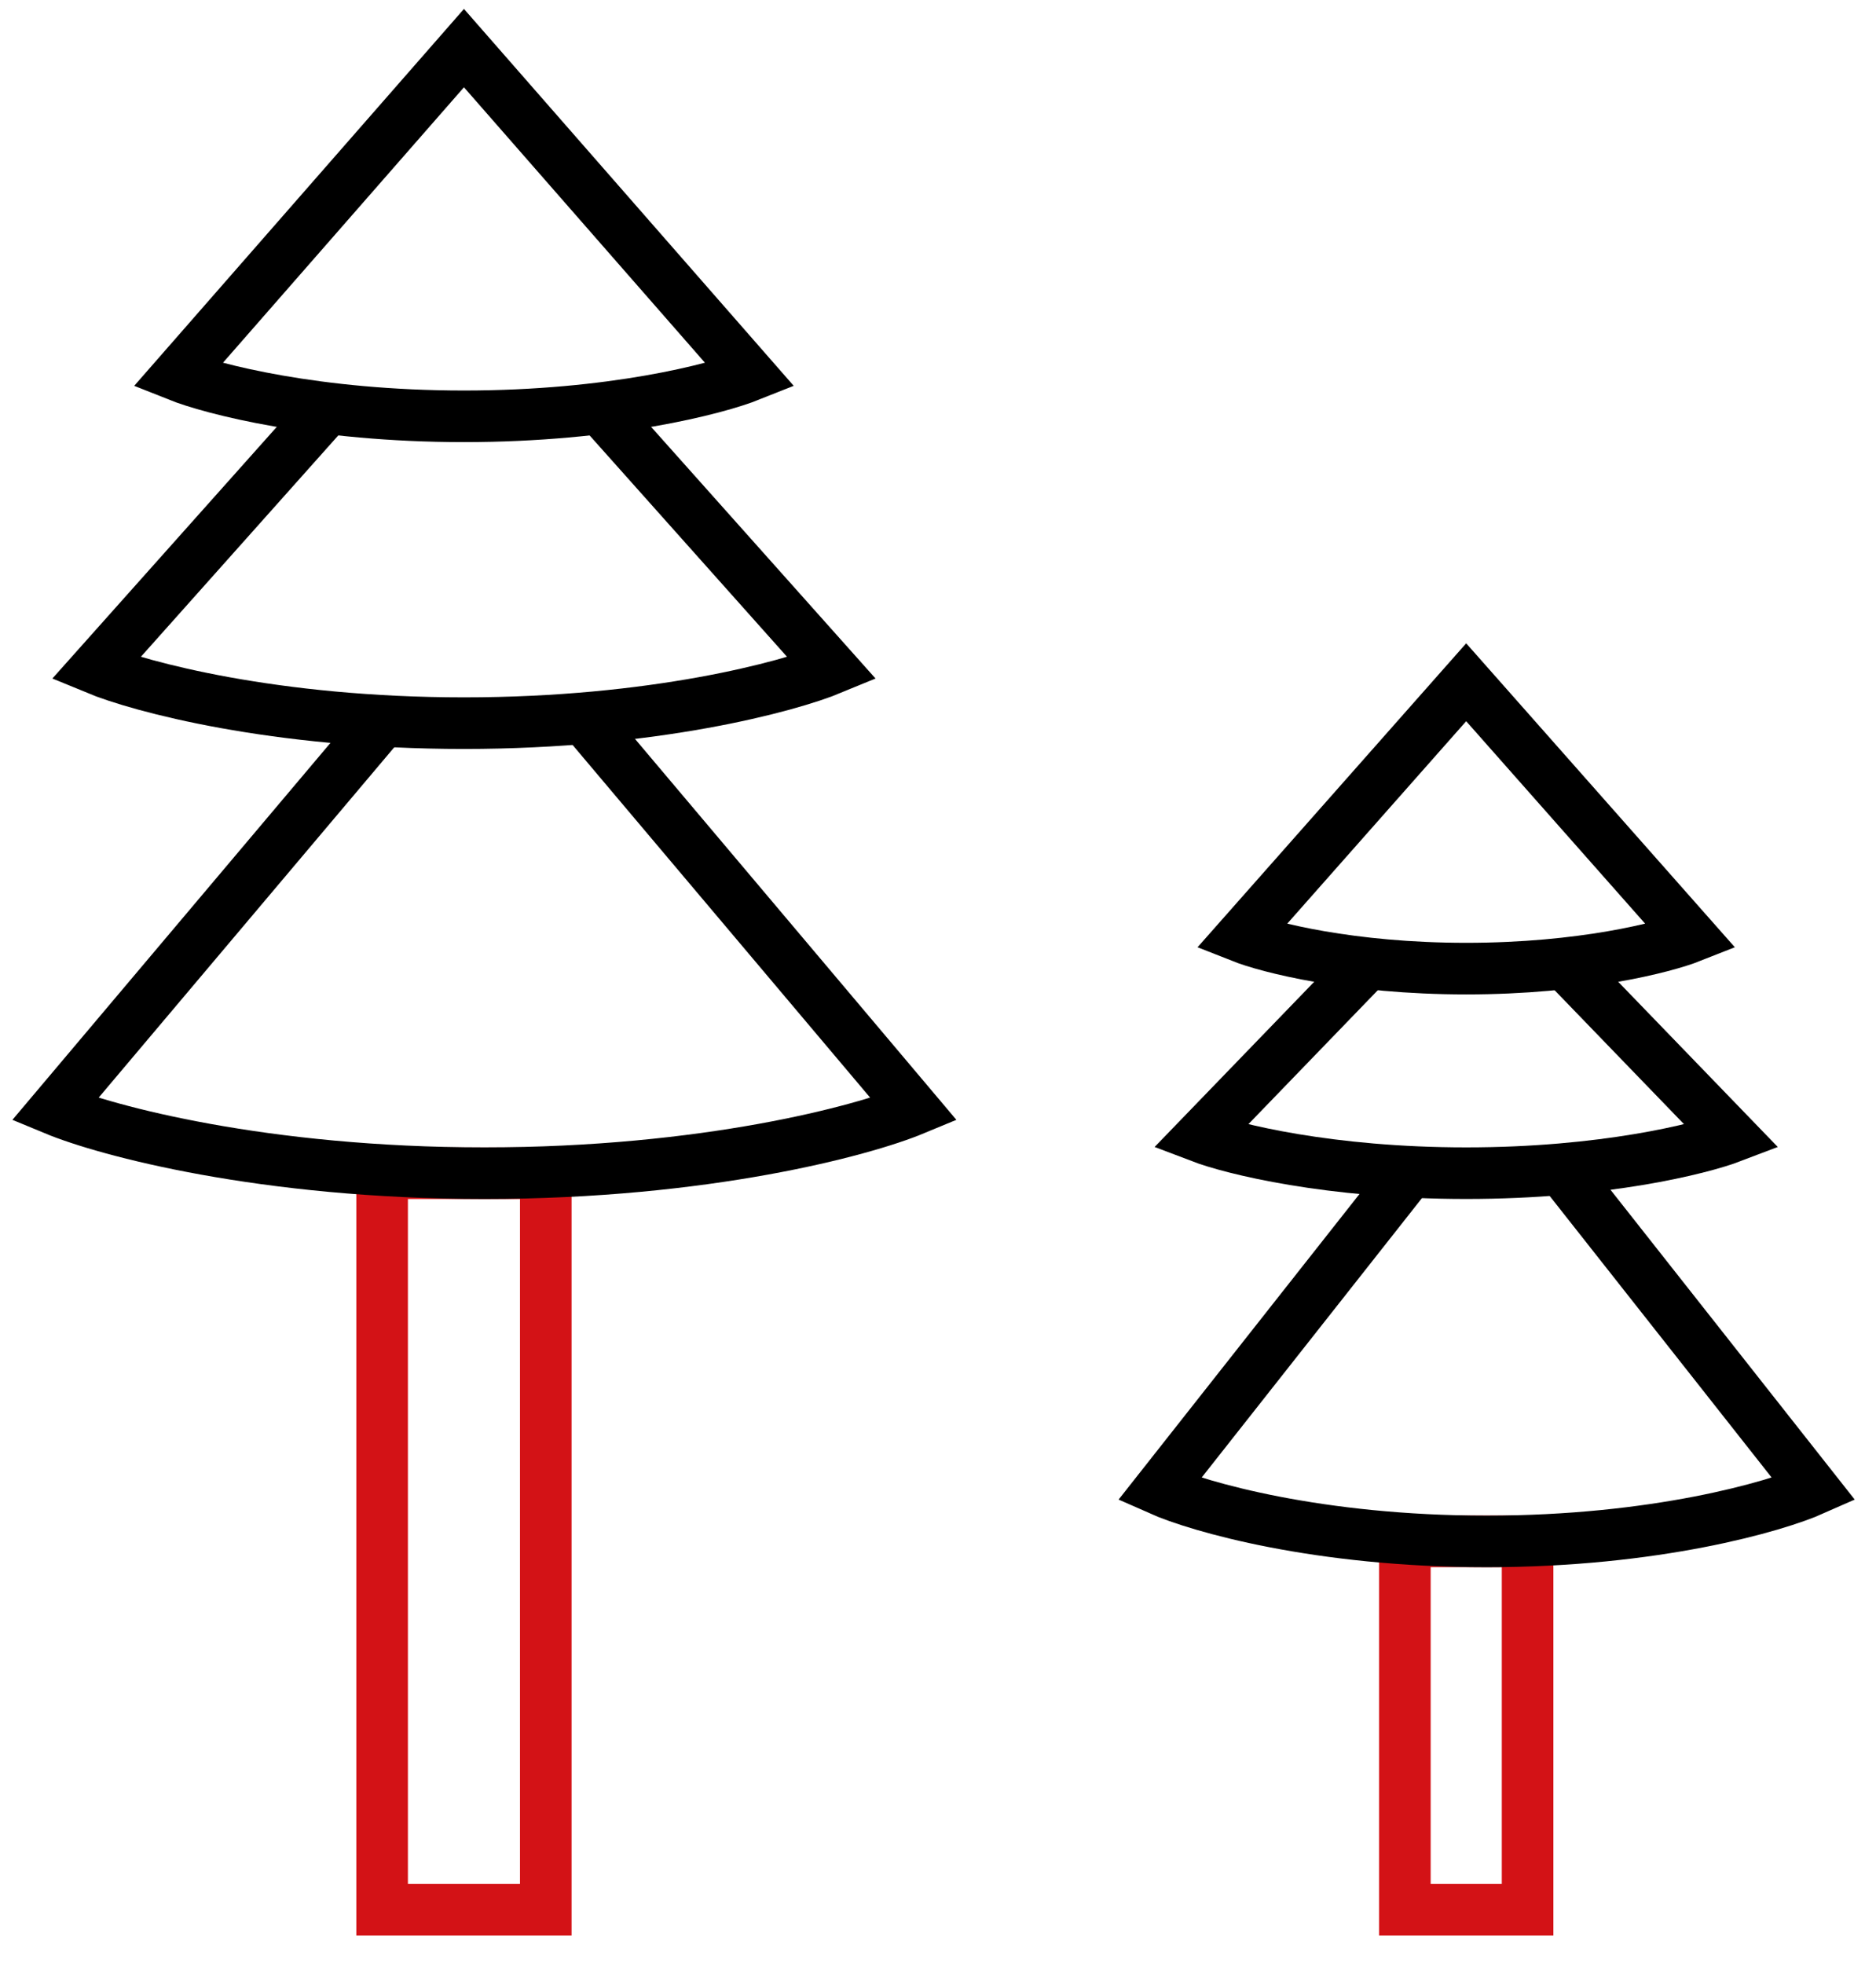 <svg width="64" height="67" viewBox="0 0 64 67" fill="none" xmlns="http://www.w3.org/2000/svg">
<path d="M13.036 65.14V40.02H18.619V65.14H13.036Z" stroke="#D31216" stroke-width="1.76"/>
<path d="M47.927 65.14V52.58H52.114V65.14H47.927Z" stroke="#D31216" stroke-width="1.76"/>
<path d="M15.828 1.641L6.059 12.806C7.222 13.271 10.804 14.201 15.828 14.201C20.852 14.201 24.434 13.271 25.597 12.806L15.828 1.641Z" stroke="black" stroke-width="1.76"/>
<path d="M50.019 23.273L42.344 31.956C43.258 32.318 46.072 33.041 50.019 33.041C53.967 33.041 56.781 32.318 57.695 31.956L50.019 23.273Z" stroke="black" stroke-width="1.76"/>
<path d="M20.058 24.668L31.179 37.848C29.435 38.572 24.062 40.019 16.526 40.019C8.99 40.019 3.617 38.572 1.872 37.848L13.037 24.616" stroke="black" stroke-width="1.76"/>
<path d="M53.409 40.062L61.882 50.809C60.553 51.4 56.459 52.58 50.717 52.58C44.976 52.58 40.882 51.4 39.553 50.809L48.059 40.02" stroke="black" stroke-width="1.76"/>
<path d="M20.712 14.201L28.388 22.807C26.893 23.427 22.287 24.668 15.828 24.668C9.368 24.668 4.763 23.427 3.268 22.807L10.943 14.201" stroke="black" stroke-width="1.76"/>
<path d="M53.547 33.041L59.091 38.779C58.011 39.192 54.685 40.019 50.02 40.019C45.354 40.019 42.028 39.192 40.948 38.779L46.492 33.041" stroke="black" stroke-width="1.76"/>
</svg>
